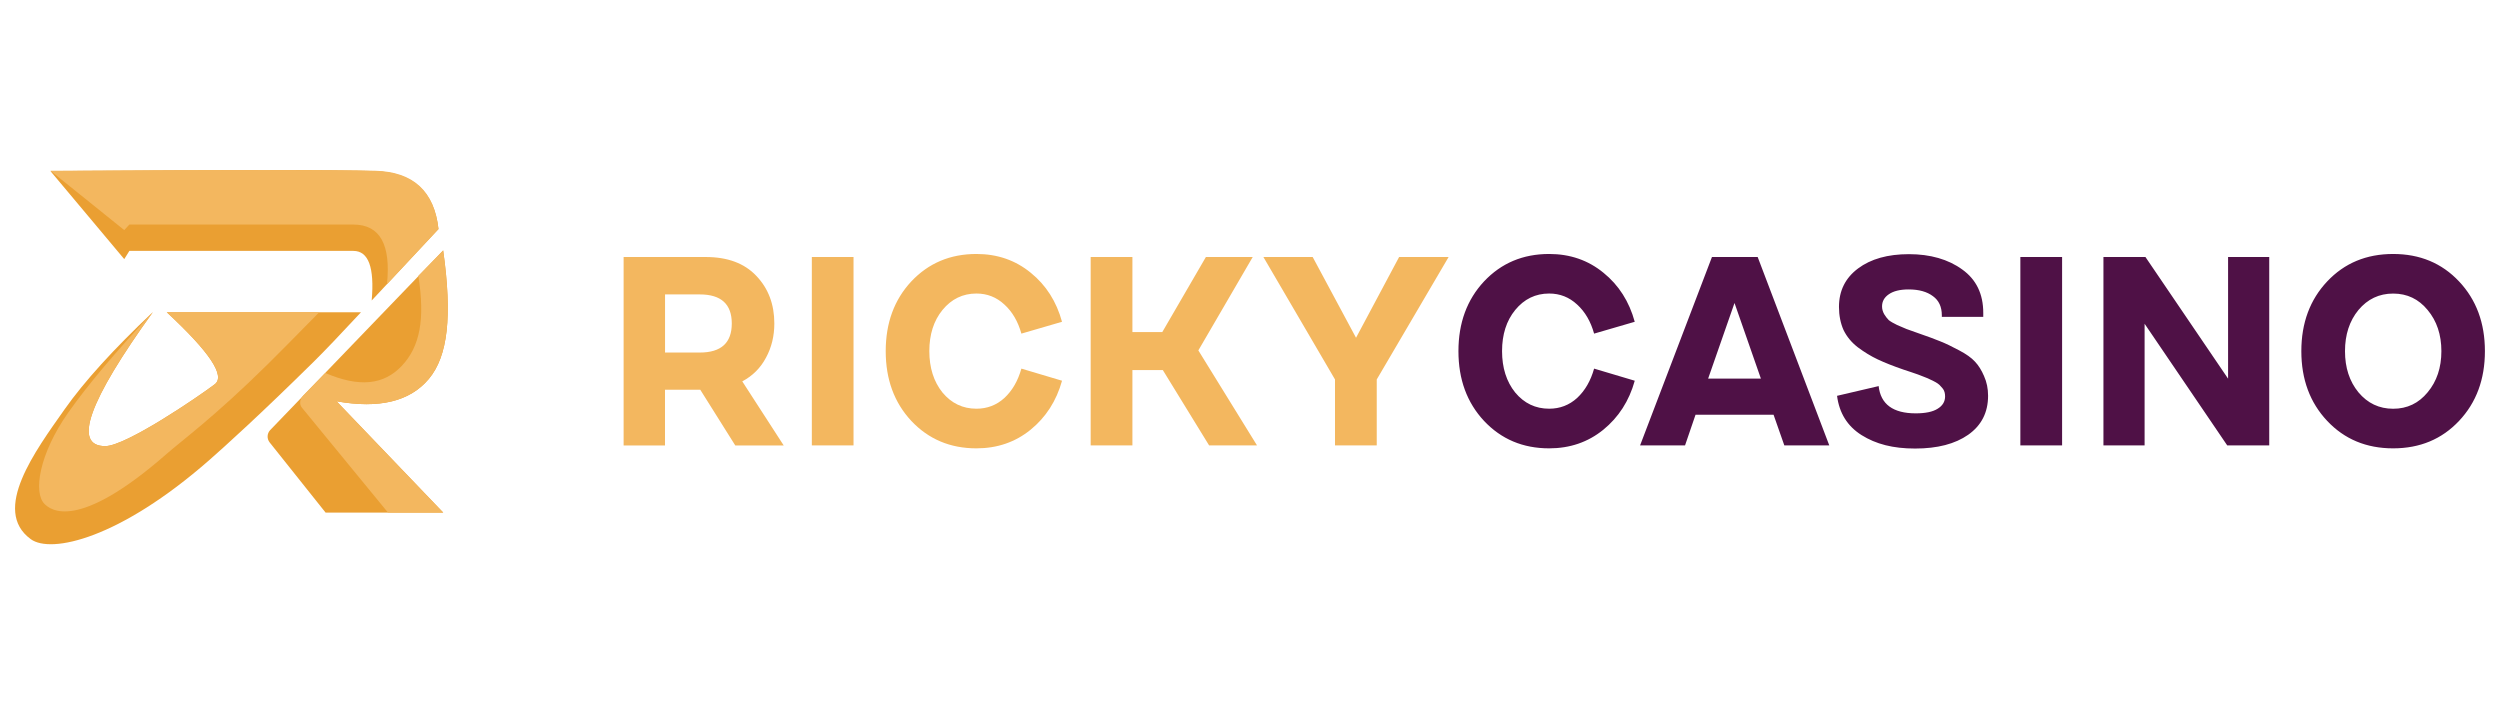 <?xml version="1.0" encoding="UTF-8"?>
<svg id="ricky_casino" xmlns="http://www.w3.org/2000/svg" width="560" height="160" viewBox="0 0 560 160">
  <defs>
    <style>
      .cls-1 {
        fill: #f3b75f;
      }

      .cls-2 {
        fill: #ea9f32;
      }

      .cls-3 {
        fill: #4f1146;
      }
    </style>
  </defs>
  <g>
    <path class="cls-2" d="M11.3,38.33c39.98-.32,64.23-.32,72.76,0,8.52.32,13.24,4.65,14.16,12.98l-14.96,16c.64-7.41-.72-11.11-4.11-11.11H28.98l-1.15,1.84-16.53-19.72Z"/>
    <path class="cls-1" d="M11.3,38.25c39.98-.22,64.23-.22,72.76,0,8.52.22,13.24,4.57,14.16,13.06l-11.54,12.36c.92-8.91-1.58-13.37-7.52-13.37H28.98l-1.15,1.24-16.53-13.3Z"/>
    <path class="cls-2" d="M34.22,69.95c-14.42,19.99-17.97,29.98-10.65,29.98,4.63,0,20.86-11.07,24.53-13.85,2.44-1.86-1.14-7.23-10.74-16.13h43.5c-4.71,5.07-8.23,8.75-10.54,11.03-12.08,11.92-20.03,19.09-23.44,22.08-20.1,17.62-35.44,21.04-39.99,17.71-8.87-6.47,1.05-19.81,7.6-29.11,4.37-6.2,10.95-13.44,19.72-21.72h0Z"/>
    <path class="cls-1" d="M34.22,69.95c-14.42,19.99-17.97,29.98-10.65,29.98,4.63,0,20.86-11.07,24.53-13.85,2.44-1.86-1.14-7.23-10.74-16.13h34.14c-5.36,5.46-9.19,9.33-11.51,11.62-12.08,11.92-19.23,17.08-22.64,20.08-20.1,17.62-26.07,12.49-27.34,11.27-2.62-2.5-1.26-11.23,5.29-20.52,4.37-6.2,10.67-13.68,18.91-22.44h0Z"/>
    <path class="cls-2" d="M99.27,56.08c2.09,14.91,1.02,23.72-3.2,28.78-4.23,5.06-11.12,6.74-20.68,5.03l23.89,24.93h-26.35l-12.53-15.72c-.65-.82-.6-1.99.11-2.75l38.77-40.27Z"/>
    <path class="cls-1" d="M99.27,56.08c2.09,14.91,1.02,23.72-3.2,28.78-4.23,5.06-11.12,6.74-20.68,5.03l23.89,24.93h-12.37l-19.28-23.5c-.67-.82-.41-1.98.31-2.75l4.93-5.02c7.65,3.29,13.14,2.67,17.17-1.64,4.03-4.31,5.2-10.36,3.67-20.13l5.57-5.68Z"/>
  </g>
  <path class="cls-1" d="M139.69,99.77v-42.2h18.39c4.9,0,8.68,1.41,11.33,4.22,2.69,2.81,4.04,6.37,4.04,10.67,0,2.81-.62,5.37-1.87,7.66-1.21,2.29-2.97,4.06-5.31,5.31l9.28,14.35h-10.85l-7.84-12.48h-7.9v12.48h-9.28ZM148.97,78.97h7.78c4.78,0,7.17-2.17,7.17-6.51s-2.39-6.51-7.17-6.51h-7.78v13.02ZM181.85,57.57h9.34v42.2h-9.34v-42.2ZM237.89,85.3c-1.25,4.5-3.6,8.16-7.05,10.97-3.42,2.77-7.46,4.16-12.12,4.16-5.87,0-10.73-2.05-14.59-6.15-3.82-4.1-5.73-9.3-5.73-15.62s1.91-11.52,5.73-15.62c3.86-4.1,8.72-6.15,14.59-6.15,4.7,0,8.76,1.41,12.18,4.22,3.42,2.77,5.75,6.43,6.99,10.97l-9.1,2.65c-.76-2.73-2.03-4.9-3.8-6.51-1.77-1.65-3.86-2.47-6.27-2.47-3.05,0-5.59,1.23-7.6,3.68-1.97,2.41-2.95,5.49-2.95,9.22s.98,6.83,2.95,9.28c2.01,2.41,4.54,3.62,7.6,3.62,2.41,0,4.5-.8,6.27-2.41,1.77-1.65,3.03-3.84,3.8-6.57l9.1,2.71ZM270.84,99.77l-10.37-16.88h-6.81v16.88h-9.35v-42.2h9.35v16.82h6.69l9.77-16.82h10.49l-12.18,20.92,13.14,21.28h-10.73ZM294.04,57.57l9.71,18.09,9.65-18.09h11.09l-16.1,27.43v14.77h-9.35v-14.77l-16.04-27.43h11.03Z"/>
  <path class="cls-3" d="M366.18,85.3c-1.25,4.5-3.6,8.16-7.05,10.97-3.42,2.77-7.46,4.16-12.12,4.16-5.87,0-10.73-2.05-14.59-6.15-3.82-4.1-5.73-9.3-5.73-15.62s1.91-11.52,5.73-15.62c3.86-4.1,8.72-6.15,14.59-6.15,4.7,0,8.76,1.41,12.18,4.22,3.42,2.77,5.75,6.43,6.99,10.97l-9.1,2.65c-.76-2.73-2.03-4.9-3.8-6.51-1.77-1.65-3.86-2.47-6.27-2.47-3.05,0-5.59,1.23-7.6,3.68-1.97,2.41-2.95,5.49-2.95,9.22s.98,6.83,2.95,9.28c2.01,2.41,4.54,3.62,7.6,3.62,2.41,0,4.5-.8,6.27-2.41,1.77-1.65,3.03-3.84,3.8-6.57l9.1,2.71ZM383.47,57.57h10.25l16.04,42.2h-10.07l-2.41-6.87h-17.48l-2.35,6.87h-10.07l16.1-42.2ZM388.53,67.87l-5.91,16.94h11.82l-5.91-16.94ZM420.81,86.44c.44,4.1,3.22,6.15,8.32,6.15,2.17,0,3.8-.34,4.88-1.02,1.13-.68,1.69-1.61,1.69-2.77,0-.36-.04-.68-.12-.96-.09-.34-.25-.64-.48-.9-.21-.25-.43-.49-.66-.72-.2-.2-.52-.42-.96-.66-.35-.2-.72-.38-1.09-.54-.28-.16-.74-.36-1.39-.6-.46-.19-.92-.37-1.39-.54-.52-.19-1.04-.37-1.57-.54l-1.63-.54c-2.33-.8-4.26-1.57-5.79-2.29-1.53-.72-3.01-1.63-4.46-2.71-1.41-1.09-2.47-2.37-3.2-3.86-.68-1.53-1.03-3.26-1.03-5.19,0-3.62,1.43-6.49,4.28-8.62,2.85-2.13,6.65-3.2,11.4-3.2s8.8,1.15,11.94,3.44c3.14,2.25,4.7,5.49,4.7,9.71v.9h-9.28v-.36c0-1.89-.66-3.32-1.99-4.28-1.33-1-3.14-1.51-5.43-1.51-1.93,0-3.42.36-4.46,1.09-1,.68-1.51,1.59-1.51,2.71,0,.6.16,1.19.48,1.75.32.52.66.96,1.03,1.33.4.32,1.02.68,1.87,1.09.88.4,1.59.7,2.11.9s1.37.5,2.53.9c2.21.76,3.9,1.39,5.06,1.87,1.21.48,2.59,1.15,4.16,1.99,1.61.84,2.79,1.69,3.56,2.53.8.84,1.49,1.93,2.05,3.26.6,1.33.9,2.79.9,4.4,0,3.74-1.49,6.65-4.46,8.74-2.93,2.05-6.89,3.08-11.88,3.08s-8.78-1-12-3.01c-3.18-2.01-5-4.94-5.49-8.8l9.28-2.17ZM452.56,57.57h9.35v42.2h-9.35v-42.2ZM480.39,99.77h-9.22v-42.2h9.41l18.51,27.25v-27.25h9.22v42.2h-9.41l-18.51-27.25v27.25ZM521.29,94.28c-3.86-4.1-5.79-9.3-5.79-15.62s1.93-11.52,5.79-15.62c3.86-4.1,8.78-6.15,14.77-6.15s10.91,2.05,14.77,6.15c3.86,4.1,5.79,9.3,5.79,15.62s-1.93,11.52-5.79,15.62c-3.86,4.1-8.78,6.15-14.77,6.15s-10.91-2.05-14.77-6.15ZM528.29,69.44c-2.01,2.45-3.01,5.53-3.01,9.22s1,6.77,3.01,9.22c2.05,2.45,4.64,3.68,7.78,3.68s5.71-1.23,7.72-3.68c2.05-2.45,3.08-5.53,3.08-9.22s-1.03-6.77-3.08-9.22c-2.01-2.45-4.58-3.68-7.72-3.68s-5.73,1.23-7.78,3.68Z"/>
</svg>